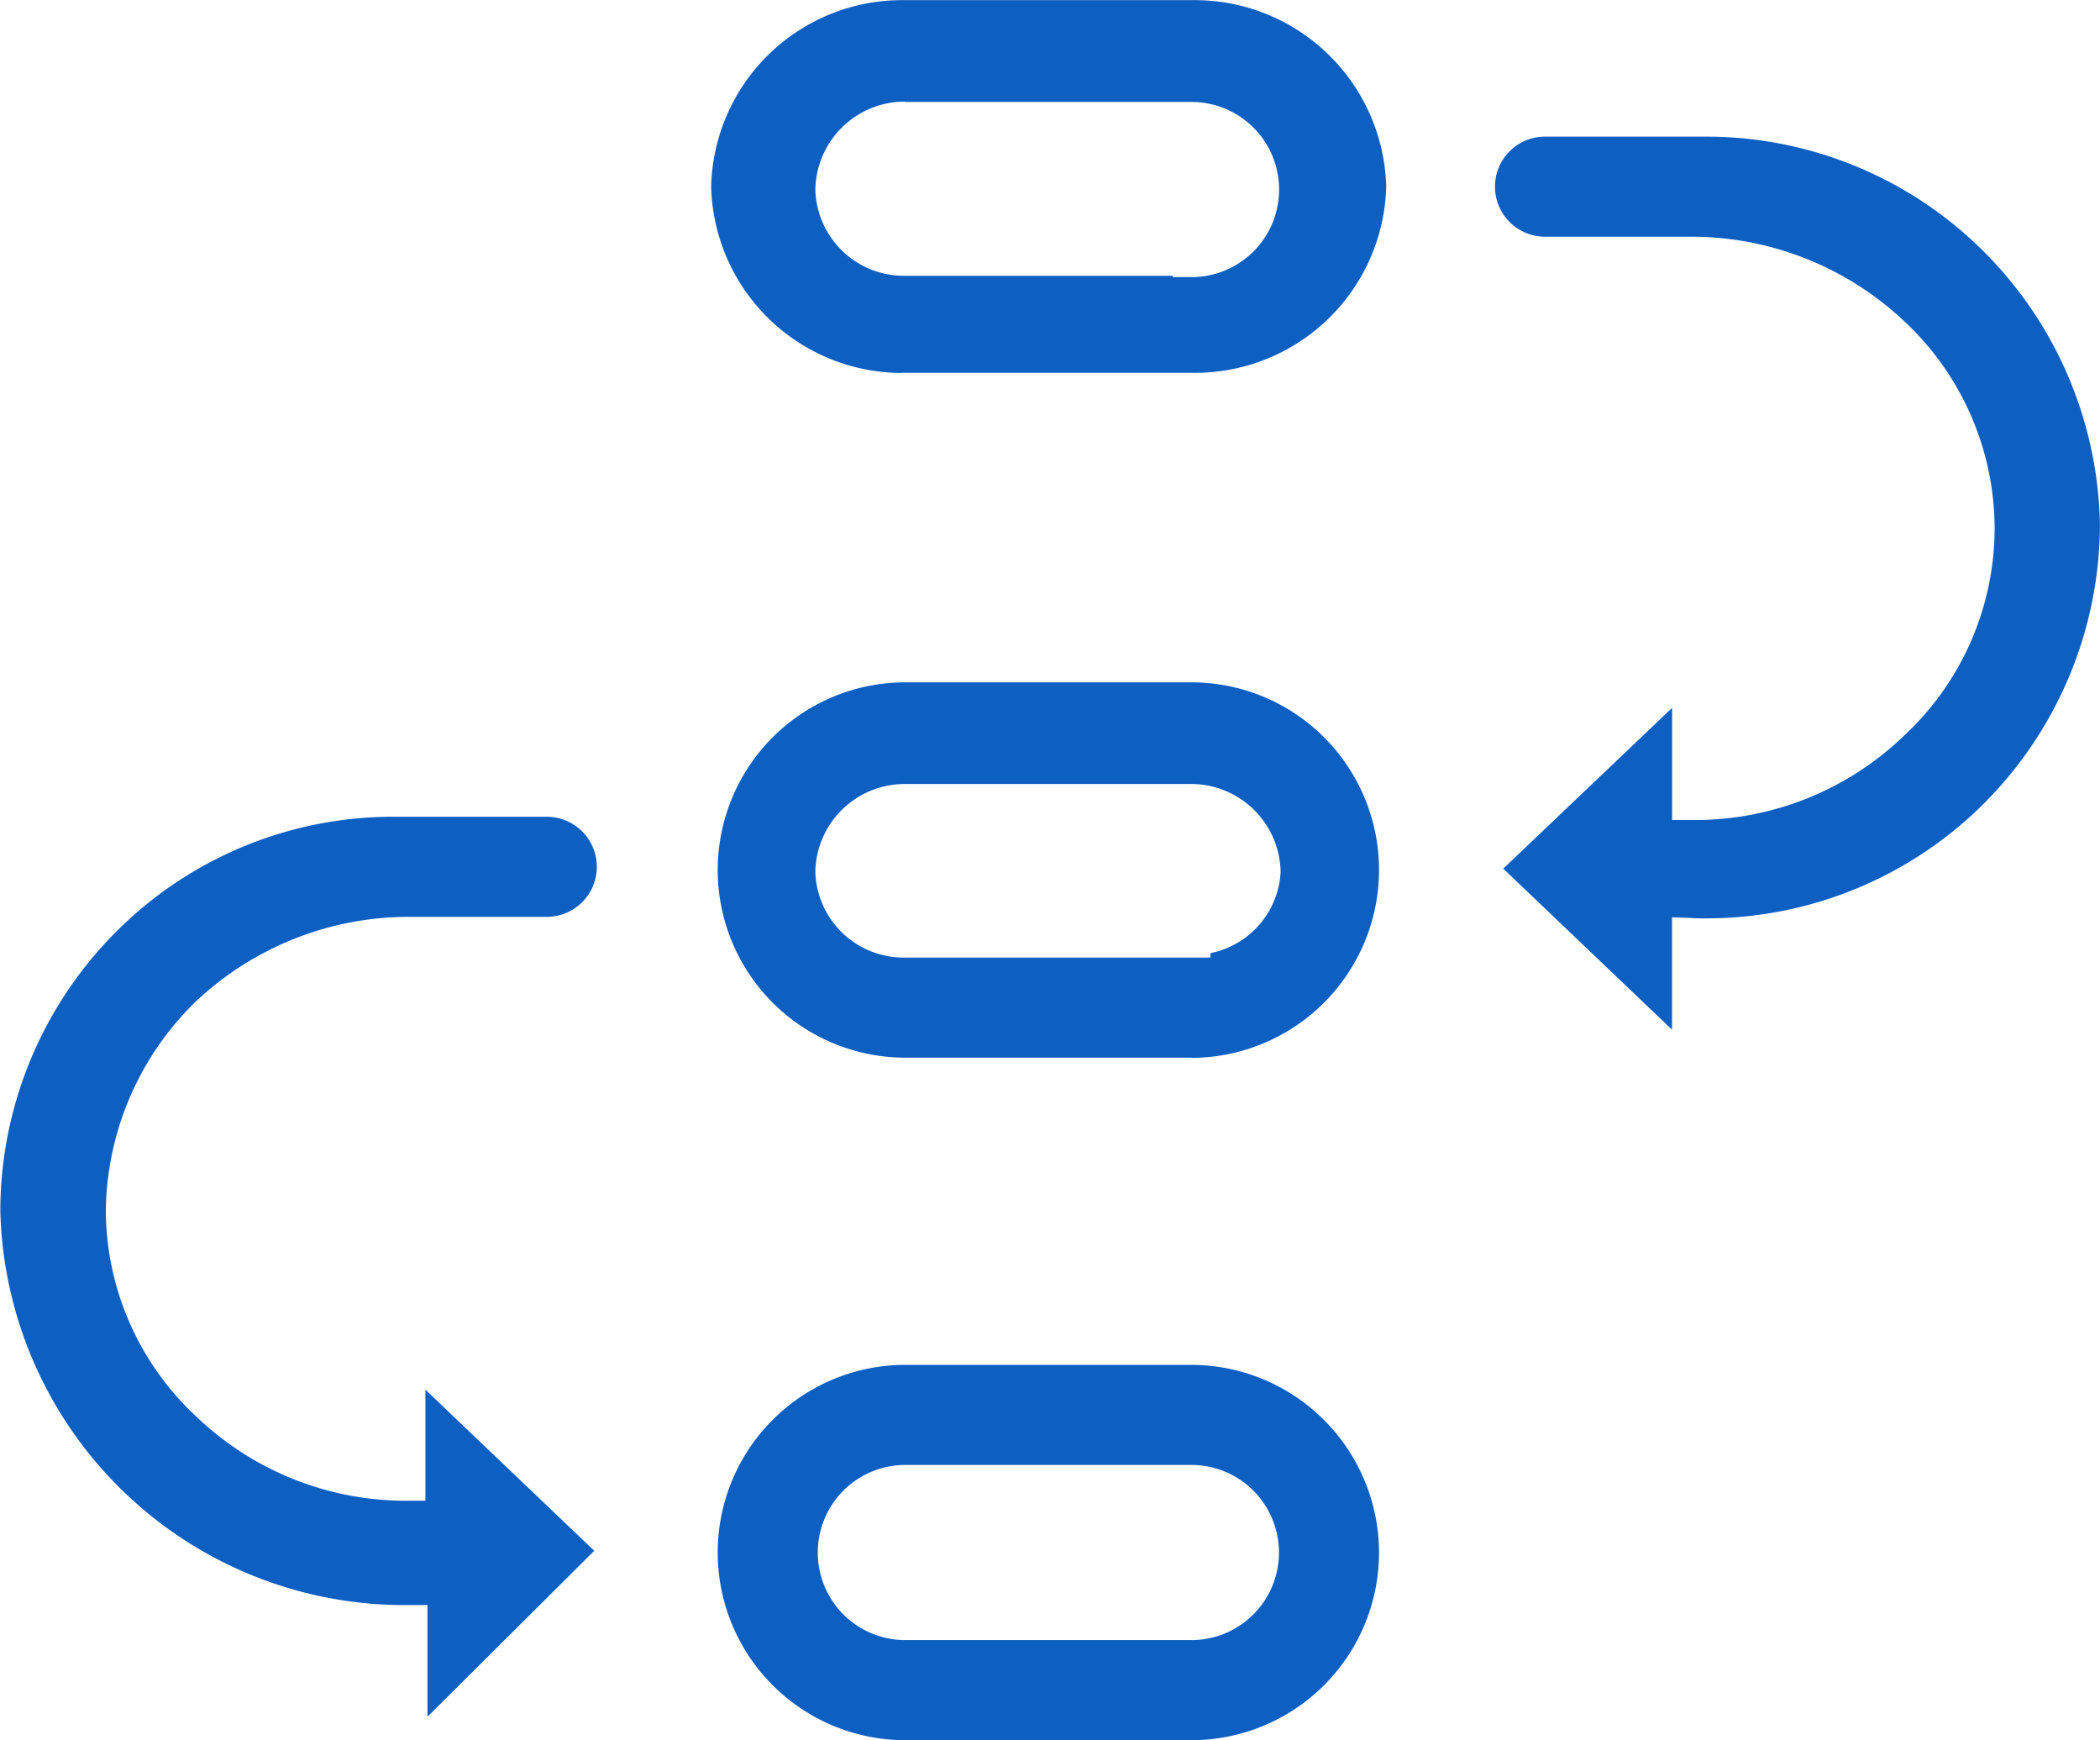 <svg xmlns="http://www.w3.org/2000/svg" width="33.578" height="27.819" viewBox="0 0 33.578 27.819">
    <path id="减去_49" data-name="减去 49"
          d="M-21964.348,9674.416h-4.574a3,3,0,0,1-3-3,3,3,0,0,1,3-3h4.574a3.006,3.006,0,0,1,3,3A3,3,0,0,1-21964.348,9674.416Zm-4.574-4.4a1.4,1.4,0,0,0-1.4,1.4,1.4,1.4,0,0,0,1.4,1.4h4.574a1.4,1.4,0,0,0,1.4-1.4,1.4,1.4,0,0,0-1.4-1.4Zm-7.641,4.022v-1.782l-.3,0h-.1a6.461,6.461,0,0,1-6.43-6.307,6.326,6.326,0,0,1,1.926-4.53,6.249,6.249,0,0,1,4.369-1.765h2.443a.8.8,0,0,1,.8.8.8.8,0,0,1-.8.8h-2.207a4.967,4.967,0,0,0-3.414,1.362,4.743,4.743,0,0,0-1.43,3.316,4.518,4.518,0,0,0,1.43,3.294,4.84,4.84,0,0,0,3.371,1.362h.309v-1.776l2.7,2.576-2.656,2.643Zm12.215-10.533h-4.574a3,3,0,0,1-3-3,3,3,0,0,1,3-3h4.574a3,3,0,0,1,3,3A3.006,3.006,0,0,1-21964.348,9663.508Zm-4.574-4.375a1.431,1.431,0,0,0-1.439,1.385v.028a1.413,1.413,0,0,0,1.418,1.362h4.9v-.071a1.4,1.4,0,0,0,1.121-1.286v-.027a1.432,1.432,0,0,0-1.424-1.391Zm12.26,3.929h0l-2.7-2.576,2.7-2.57v1.793h.361a4.816,4.816,0,0,0,3.357-1.357,4.534,4.534,0,0,0,1.439-3.3,4.541,4.541,0,0,0-1.439-3.311,4.967,4.967,0,0,0-3.41-1.357h-2.34a.8.8,0,0,1-.8-.8.8.8,0,0,1,.8-.8h2.34l.08,0h.041l.111,0a6.282,6.282,0,0,1,4.336,1.732,6.336,6.336,0,0,1,1.965,4.464,6.335,6.335,0,0,1-1.926,4.535,6.28,6.28,0,0,1-4.375,1.766c-.08,0-.154,0-.232-.006l-.309-.011v1.81Zm-12.326-10.5a3.054,3.054,0,0,1-3.039-2.98,3.054,3.054,0,0,1,3.039-2.98h4.7a3.063,3.063,0,0,1,3.055,2.979,3.056,3.056,0,0,1-3.043,2.979h-4.709Zm.053-4.338a1.433,1.433,0,0,0-1.426,1.4v.017a1.417,1.417,0,0,0,1.426,1.368h4.289v.021h.3a1.4,1.4,0,0,0,1.4-1.4,1.4,1.4,0,0,0-1.4-1.4h-4.588Z"
          transform="translate(21983.398 -9646.597)" fill="#0E5FC2"/>
</svg>
